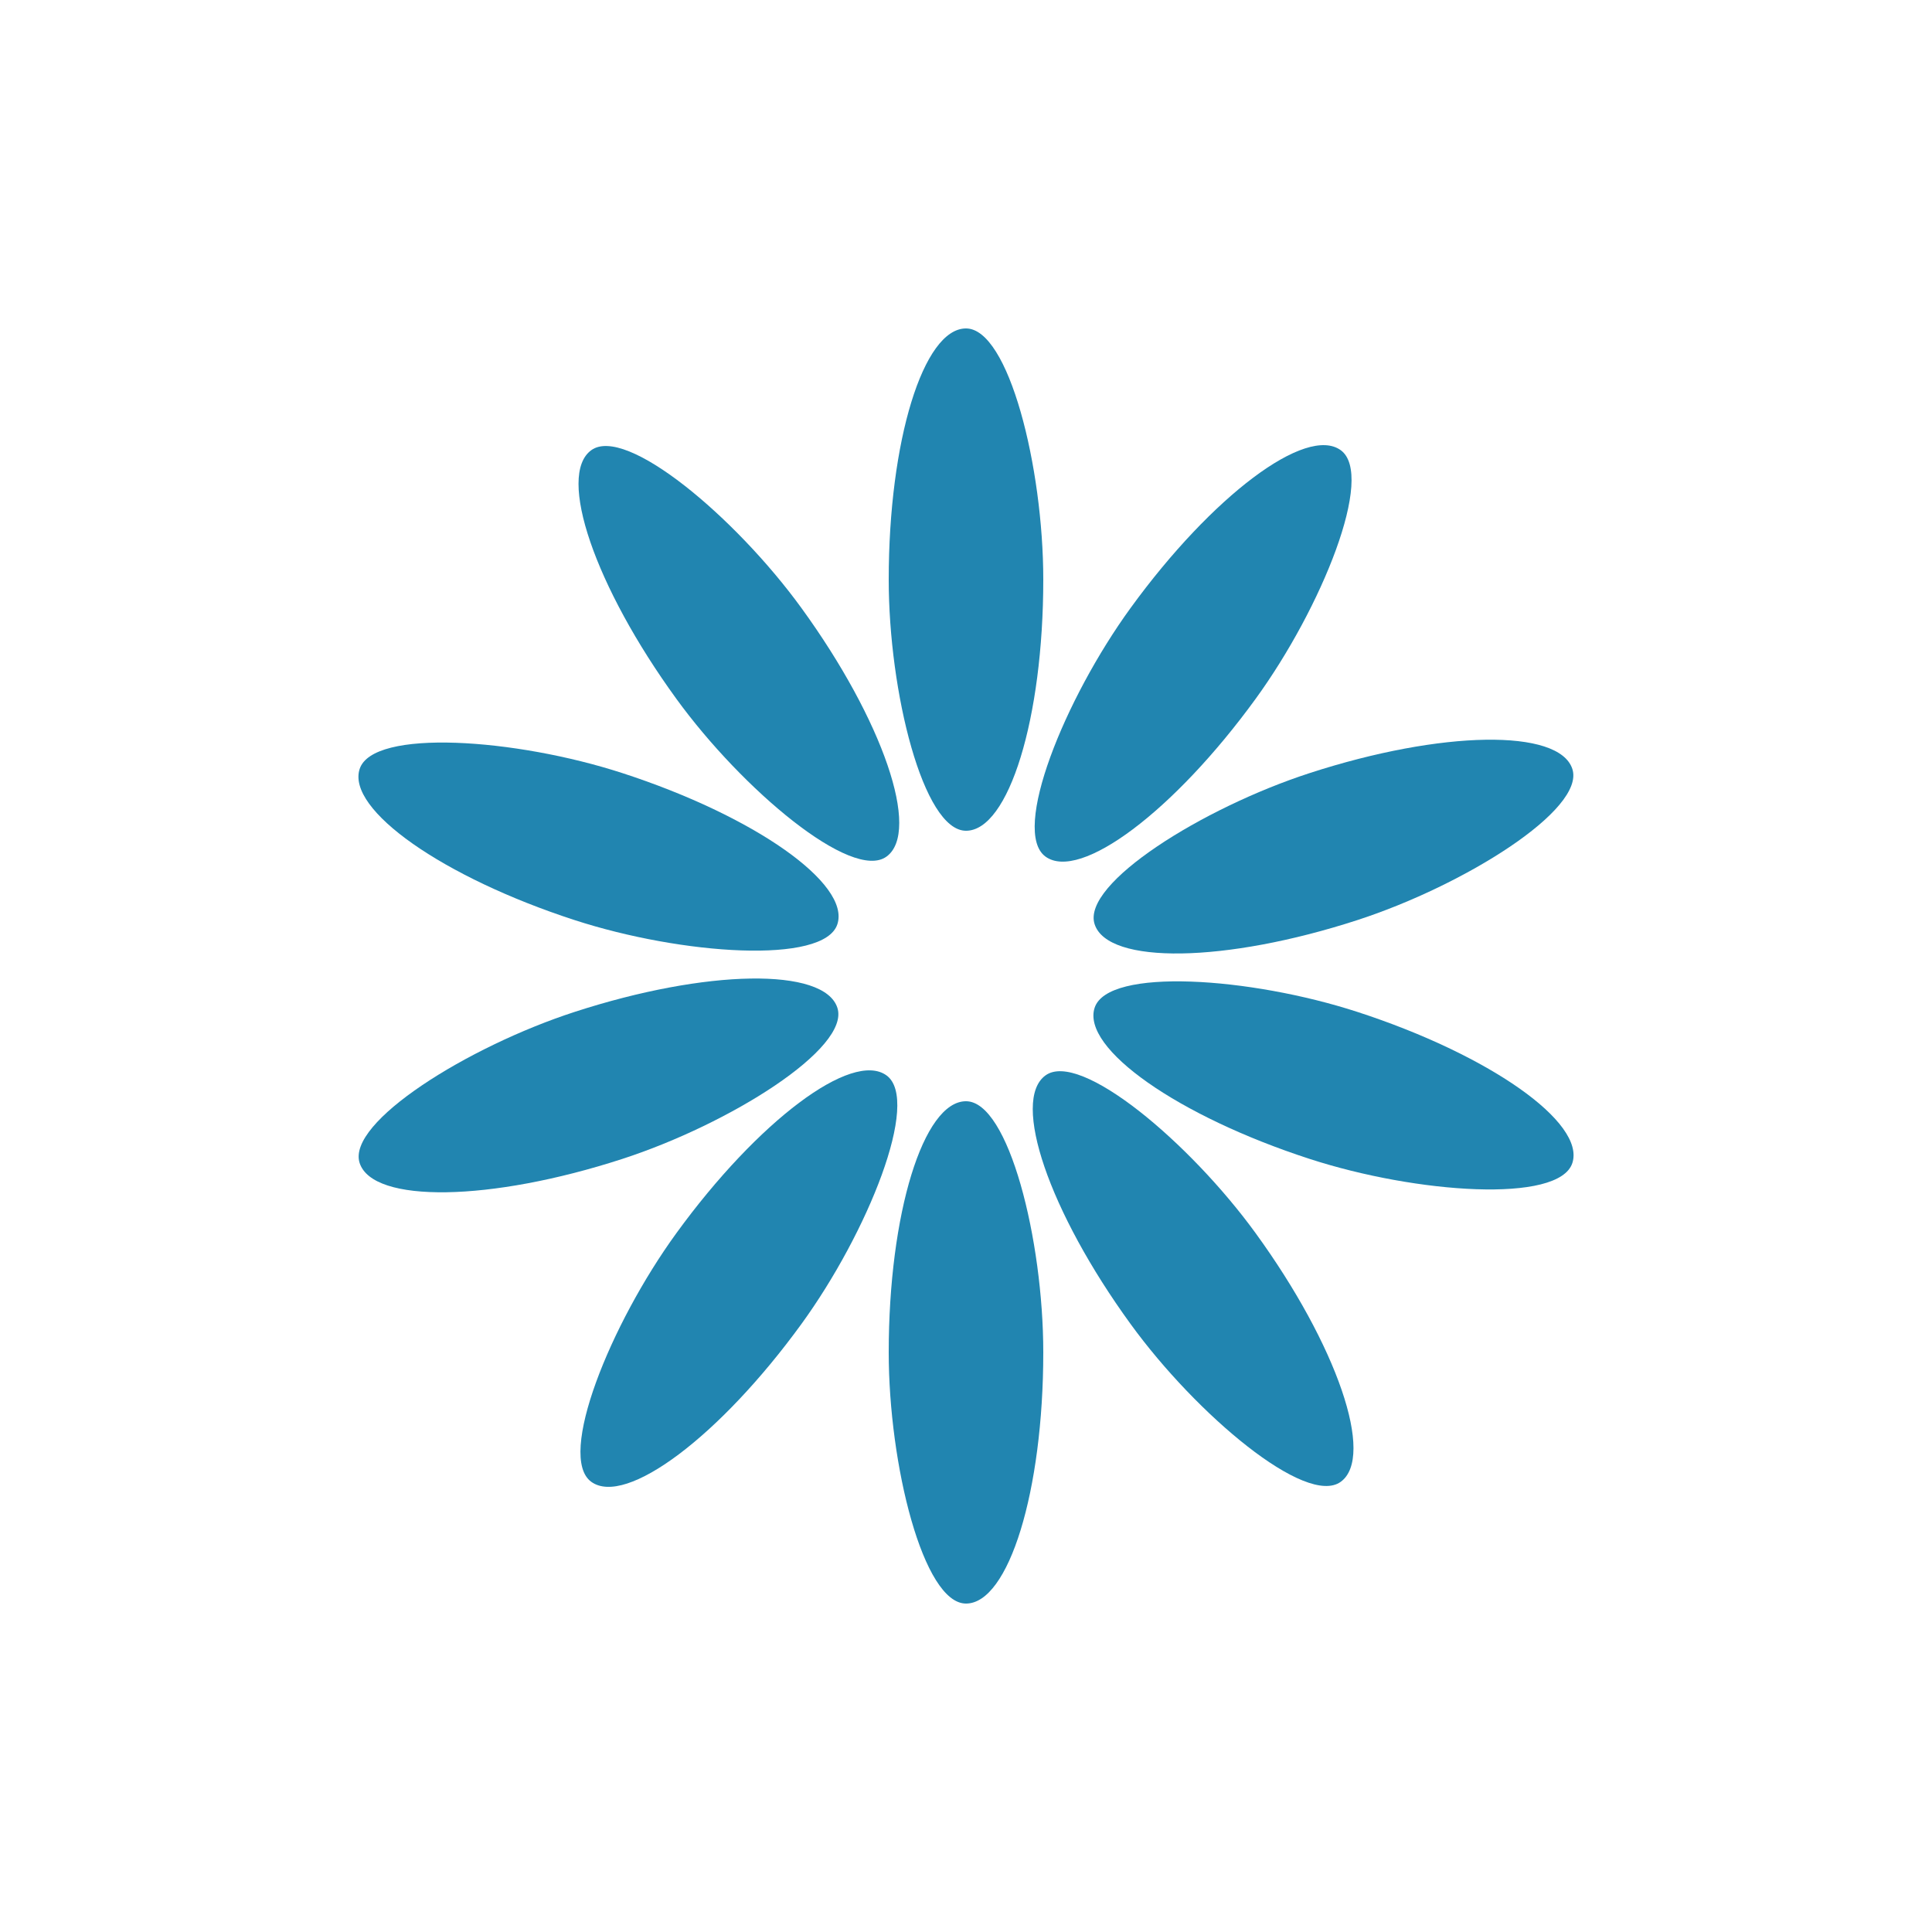 <svg width='40px' height='40px' xmlns="http://www.w3.org/2000/svg" viewBox="0 0 100 100" preserveAspectRatio="xMidYMid" class="uil-default">
	<rect x="0" y="0" width="100" height="100" fill="none" class="bk"></rect>
	<rect  x='46' y='37' width='8' height='26' rx='30' ry='30' fill='#2185b0' transform='rotate(0 50 50) translate(0 -20)'>
		<animate attributeName='fill' from='#2185b0' to='#ffffff' dur='1s' begin='0s' repeatCount='indefinite'/></rect>
	<rect  x='46' y='37' width='8' height='26' rx='30' ry='30' fill='#2185b0' transform='rotate(36 50 50) translate(0 -20)'>
		<animate attributeName='fill' from='#2185b0' to='#ffffff' dur='1s' begin='0.1s' repeatCount='indefinite'/></rect>
	<rect  x='46' y='37' width='8' height='26' rx='30' ry='30' fill='#2185b0' transform='rotate(72 50 50) translate(0 -20)'>
		<animate attributeName='fill' from='#2185b0' to='#ffffff' dur='1s' begin='0.2s' repeatCount='indefinite'/></rect>
	<rect  x='46' y='37' width='8' height='26' rx='30' ry='30' fill='#2185b0' transform='rotate(108 50 50) translate(0 -20)'>
		<animate attributeName='fill' from='#2185b0' to='#ffffff' dur='1s' begin='0.3s' repeatCount='indefinite'/></rect>
	<rect  x='46' y='37' width='8' height='26' rx='30' ry='30' fill='#2185b0' transform='rotate(144 50 50) translate(0 -20)'>
		<animate attributeName='fill' from='#2185b0' to='#ffffff' dur='1s' begin='0.4s' repeatCount='indefinite'/></rect>
	<rect  x='46' y='37' width='8' height='26' rx='30' ry='30' fill='#2185b0' transform='rotate(180 50 50) translate(0 -20)'>
		<animate attributeName='fill' from='#2185b0' to='#ffffff' dur='1s' begin='0.5s' repeatCount='indefinite'/></rect>
	<rect  x='46' y='37' width='8' height='26' rx='30' ry='30' fill='#2185b0' transform='rotate(216 50 50) translate(0 -20)'>
		<animate attributeName='fill' from='#2185b0' to='#ffffff' dur='1s' begin='0.6s' repeatCount='indefinite'/></rect>
	<rect  x='46' y='37' width='8' height='26' rx='30' ry='30' fill='#2185b0' transform='rotate(252 50 50) translate(0 -20)'>
		<animate attributeName='fill' from='#2185b0' to='#ffffff' dur='1s' begin='0.7s' repeatCount='indefinite'/></rect>
	<rect  x='46' y='37' width='8' height='26' rx='30' ry='30' fill='#2185b0' transform='rotate(288 50 50) translate(0 -20)'>
		<animate attributeName='fill' from='#2185b0' to='#ffffff' dur='1s' begin='0.8s' repeatCount='indefinite'/></rect>
	<rect  x='46' y='37' width='8' height='26' rx='30' ry='30' fill='#2185b0' transform='rotate(324 50 50) translate(0 -20)'>
		<animate attributeName='fill' from='#2185b0' to='#ffffff' dur='1s' begin='0.9s' repeatCount='indefinite'/></rect>
</svg>